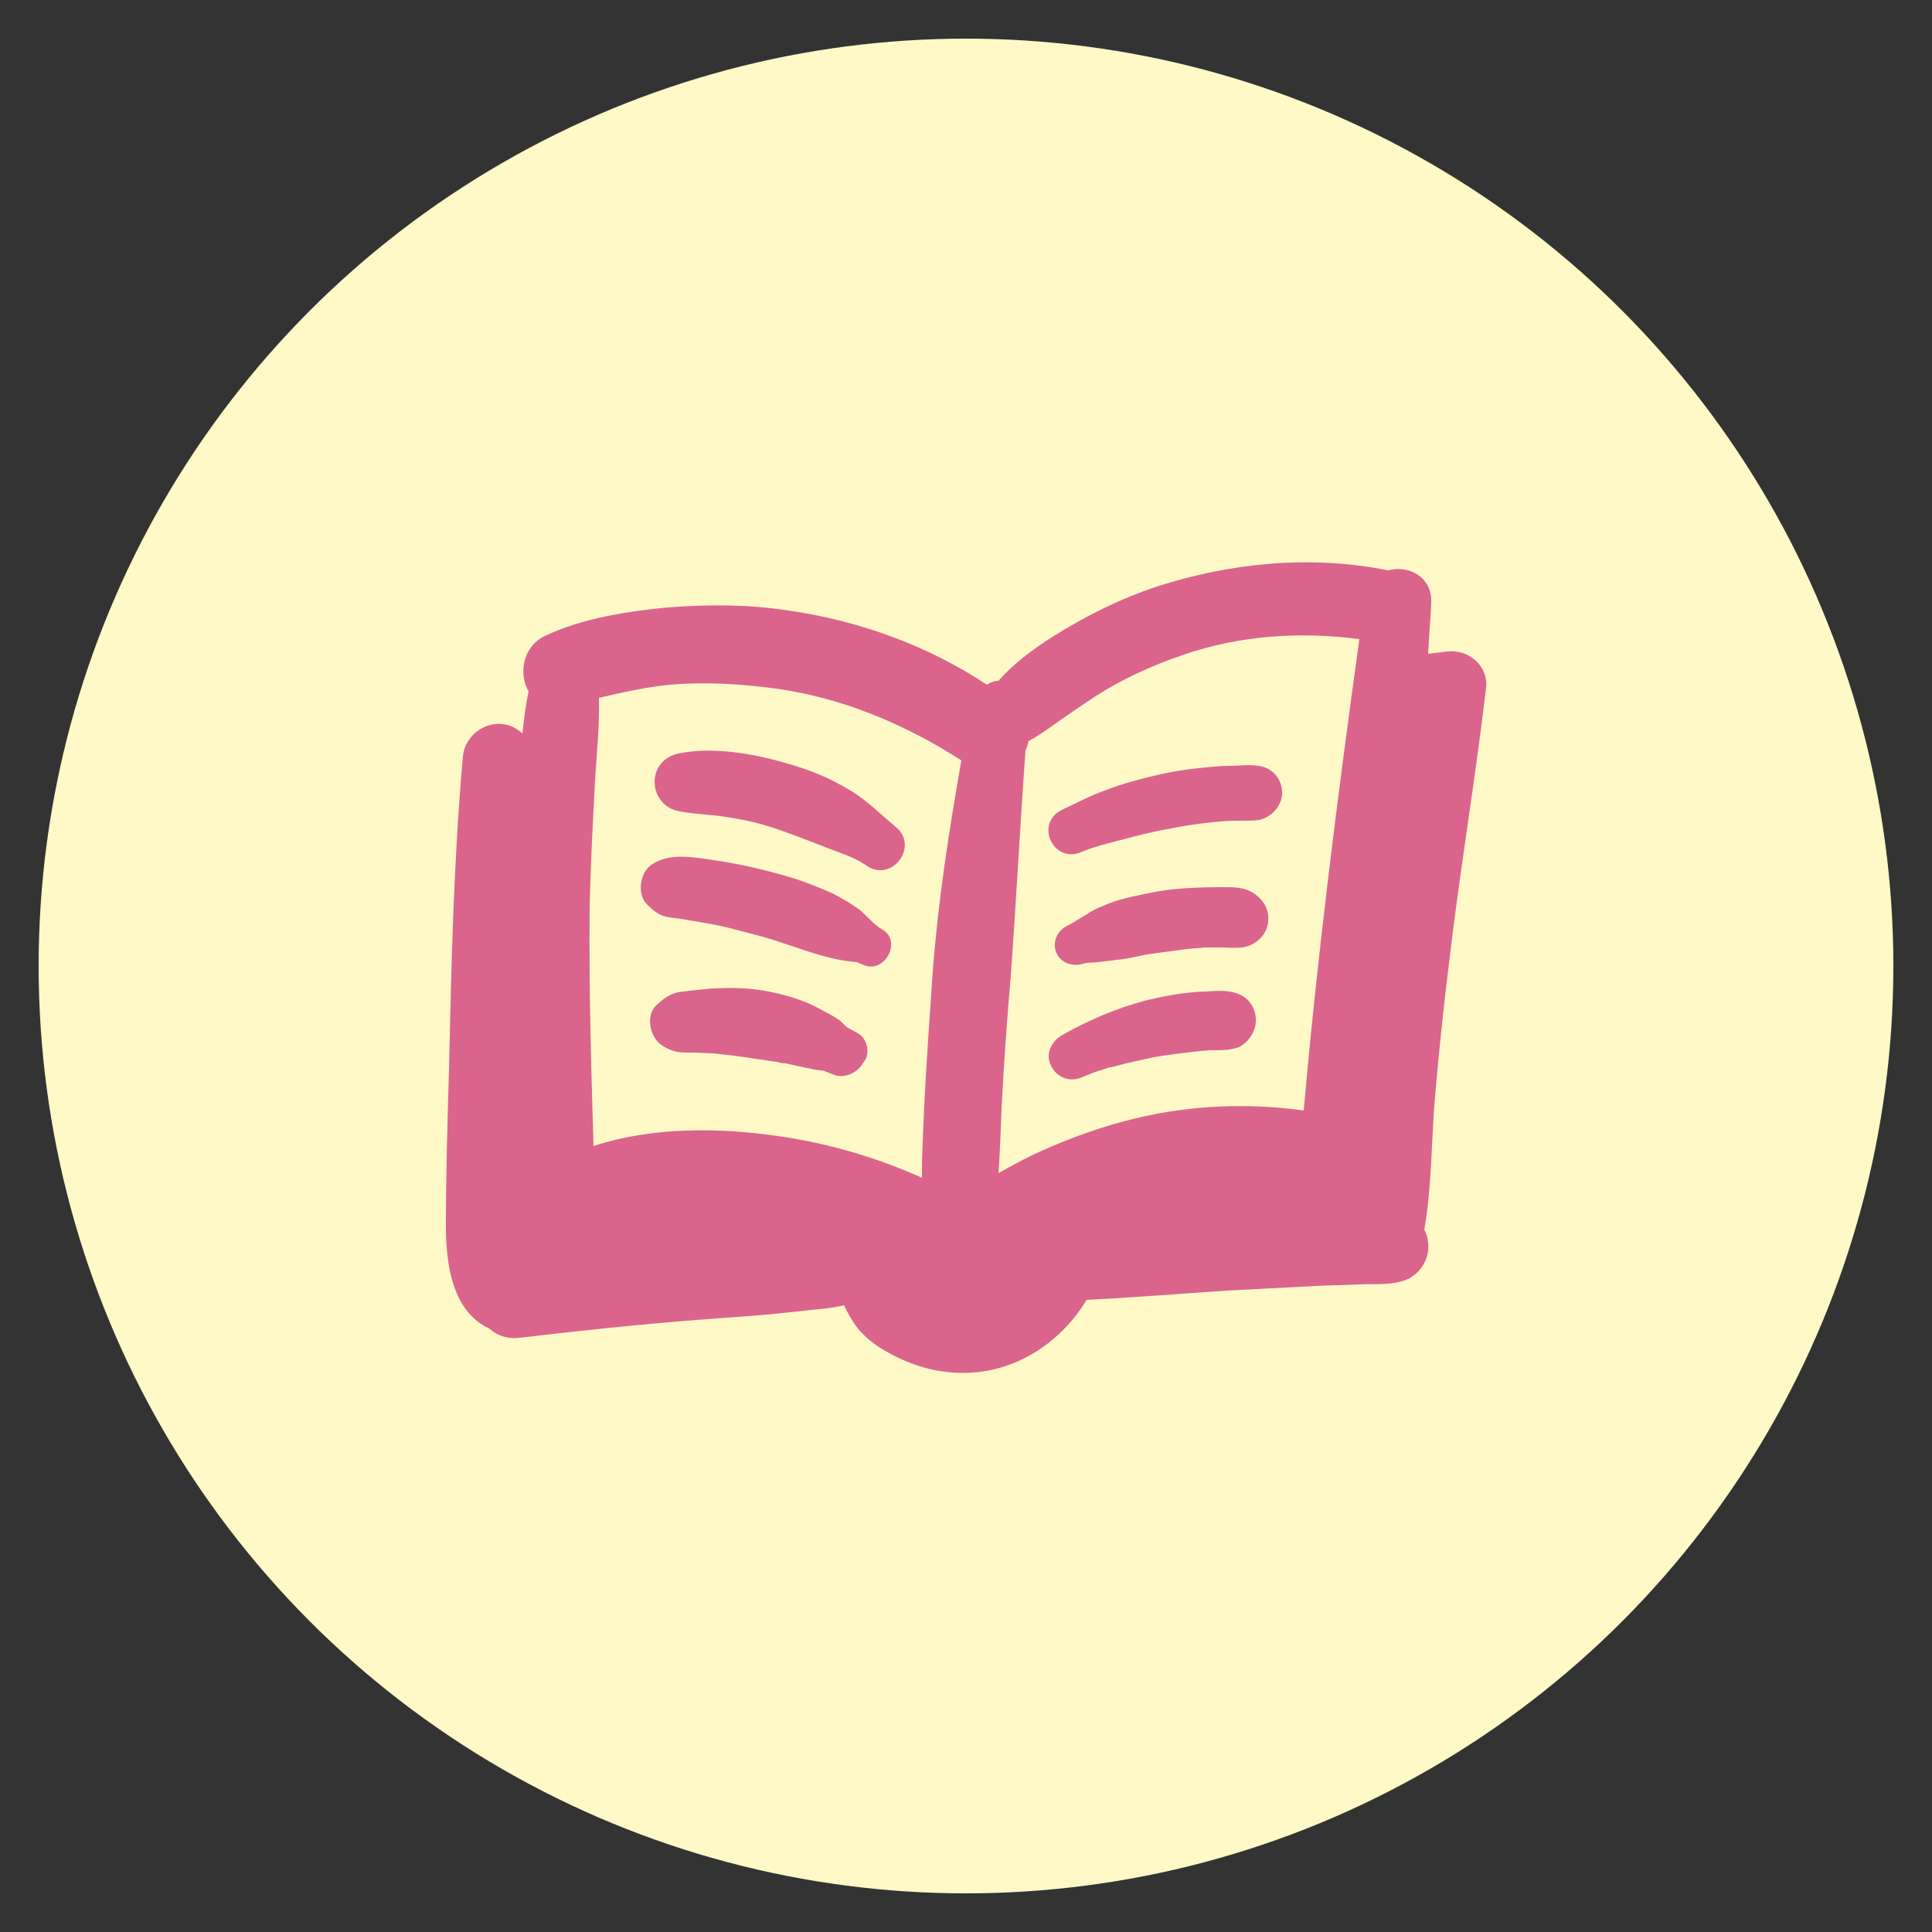 <?xml version="1.0" encoding="utf-8"?>
<!-- Generator: Adobe Illustrator 27.3.1, SVG Export Plug-In . SVG Version: 6.00 Build 0)  -->
<svg version="1.1" id="Lager_1" xmlns="http://www.w3.org/2000/svg" xmlns:xlink="http://www.w3.org/1999/xlink" x="0px" y="0px"
	 viewBox="0 0 250 250" style="enable-background:new 0 0 250 250;" xml:space="preserve">
<rect x="0" y="0" width="250" height="250" fill="#333333" stroke="none"/>
<style type="text/css">
	.st0{fill:#FFF9C7;}
	.st1{fill:#DB648C;}
</style>
<circle class="st0" cx="125" cy="125" r="120"/>
<g>
	<g>
		<path class="st1" d="M132.6,162.9c0,0-0.1,0.2-0.1,0.3c0,0,0-0.1,0.1-0.1C132.5,163,132.5,163,132.6,162.9z"/>
		<path class="st1" d="M184.3,159.1c1-5.6,0.9-11.6,1.4-17.3c0.5-5.8,1.1-11.5,1.8-17.2c1.4-11.9,3.4-23.7,4.8-35.6
			c0.3-2.9-2.3-5-5-4.7c-0.8,0.1-1.7,0.2-2.5,0.3c0.1-2.2,0.3-4.4,0.4-6.5c0.2-3.5-3-5-5.5-4.3h-0.1c-9.9-2-20.3-1-29.9,2.1
			c-4.8,1.6-9.2,3.8-13.5,6.5c-2.2,1.4-4.9,3.3-7,5.7c-0.5,0-1,0.2-1.5,0.5c-7.7-5.1-16.6-8.3-25.7-9.6c-5.1-0.8-10.4-0.8-15.6-0.4
			c-5.2,0.5-11.1,1.4-15.9,3.7c-2.9,1.4-3.4,4.9-2.1,7.2c-0.4,1.8-0.6,3.6-0.8,5.4c-0.7-0.6-1.5-1.1-2.6-1.2
			c-2.5-0.3-4.9,1.7-5.1,4.2c-1.2,13.4-1.5,27-1.8,40.5c-0.2,6.8-0.4,13.5-0.4,20.3c0,4.8,0.8,11,5.6,13.2c1,0.9,2.3,1.4,4,1.2
			c7.6-0.9,15.2-1.7,22.8-2.3c3.7-0.3,7.5-0.5,11.2-0.9c1.9-0.2,3.7-0.4,5.6-0.6c0.8-0.1,1.5-0.2,2.3-0.4c0.5,1,1.1,2.1,1.8,3
			c1.1,1.3,2.4,2.3,3.9,3.1c3.4,1.9,7.1,2.9,11,2.6c6.1-0.4,11.6-4.2,14.7-9.4c6.1-0.3,12.1-0.8,18.2-1.2c3.8-0.2,7.7-0.4,11.5-0.6
			c1.8-0.1,3.7-0.1,5.5-0.2c2.2-0.1,4.6,0.2,6.6-0.8C184.8,164,185.4,161.2,184.3,159.1z M100.6,147c-7.5-1.1-16.3-1.2-23.8,1.3
			c-0.3-10.2-0.6-20.3-0.5-30.5c0.1-5.6,0.4-11.2,0.7-16.8c0.2-3.4,0.6-7.1,0.5-10.7c3-0.7,6.1-1.4,9.2-1.7
			c4.6-0.4,9.2-0.1,13.7,0.5c8.6,1.2,16.7,4.6,24,9.3c-1.6,9.1-3,18.1-3.7,27.3c-0.4,5.7-0.8,11.5-1.1,17.2
			c-0.1,2.9-0.3,5.8-0.3,8.6c0,0.3,0,0.6,0,0.9C113.5,149.8,107.1,147.9,100.6,147z M147,144.7c-4.2,1-8.4,2.5-12.4,4.3
			c-1.8,0.8-3.6,1.8-5.4,2.8c0.2-2.8,0.3-5.6,0.4-8.4c0.3-5.7,0.7-11.5,1.2-17.2c0.7-9.7,1.2-19.4,1.9-29.1c0.2-0.4,0.3-0.8,0.4-1.2
			c1.1-0.6,2.1-1.3,3.1-2c1.8-1.3,3.6-2.5,5.4-3.7c3.5-2.3,7.5-4.1,11.6-5.5c7.3-2.5,15.1-3,22.7-2c-2.8,20.2-5.4,40.6-7.2,61
			C161.5,142.7,154.1,143,147,144.7z"/>
	</g>
	<path class="st1" d="M162.5,131.9c0-1.4-0.9-2.8-2.3-3.3c-1.3-0.5-2.7-0.4-4.1-0.3c-0.9,0-1.8,0.1-2.7,0.2c-1.8,0.2-3.6,0.6-5.3,1
		c-3.7,1-7.2,2.5-10.6,4.4c-1.4,0.8-2.3,2.4-1.5,4c0.7,1.5,2.4,2.2,4,1.5c0.8-0.3,1.6-0.7,2.4-0.9c0.4-0.1,0.8-0.3,1.2-0.4l0,0
		c0,0,0,0,0.1,0c0.2,0,0.4-0.1,0.5-0.1c1.7-0.5,3.4-0.8,5.1-1.2c1.7-0.3,3.4-0.5,5.1-0.7c0.9-0.1,1.7-0.2,2.6-0.2c0,0,0.2,0,0.3,0
		s0.3,0,0.3,0c1,0,1.8-0.1,2.7-0.4C161.7,134.8,162.6,133.2,162.5,131.9z"/>
	<path class="st1" d="M164.1,119.2c0.2-1.8-1-3.3-2.6-4c-1-0.4-2.1-0.4-3.1-0.4c-3.3,0-6.7,0.1-9.9,0.8c-1.9,0.4-4,0.8-5.7,1.6
		c-0.8,0.3-1.6,0.7-2.3,1.2c-0.9,0.5-1.6,1-2.4,1.4c-1.3,0.6-2,2.2-1.4,3.5c0.6,1.4,2.2,1.8,3.5,1.4c0.5-0.2,1.2-0.1,1.9-0.2
		c0.8-0.1,1.6-0.2,2.4-0.3c1.5-0.1,3.1-0.6,4.6-0.8c1.5-0.2,3-0.4,4.5-0.6c0.8-0.1,1.5-0.1,2.3-0.2c0.2,0,0.3,0,0.5,0
		c0.4,0,0.8,0,1.3,0c1,0,2,0.1,3,0C162.4,122.4,164,121,164.1,119.2z"/>
	<path class="st1" d="M165.9,102.4c-0.1-1.7-1.3-3.1-3.1-3.3c-1.2-0.2-2.5,0-3.7,0c-1,0-2.1,0.1-3.1,0.2c-2.1,0.2-4.2,0.5-6.3,1
		c-2.2,0.5-4.4,1.1-6.5,1.9c-2,0.7-3.9,1.7-5.8,2.6c-3.5,1.7-1.2,6.9,2.4,5.5c1.9-0.8,3.7-1.2,5.6-1.7c1.5-0.4,3.8-1,5.6-1.3
		c1.9-0.4,3.9-0.7,5.8-0.9c1-0.1,2.1-0.2,3.1-0.2c0.2,0,0.5,0,0.7,0c-0.4,0-0.1,0,0.1,0c0.8,0,1.5,0,2.3-0.1
		C164.8,105.6,166,104,165.9,102.4z"/>
	<path class="st1" d="M115.9,107c-1.8-1.5-3.5-3.2-5.5-4.5c-2.3-1.4-4.6-2.5-7.2-3.3c-4.7-1.5-10.5-2.7-15.4-1.7
		c-4.3,0.9-4,6.8,0.2,7.5c2.2,0.4,4.4,0.4,6.5,0.8c2.4,0.4,3.7,0.7,5.8,1.4c2.1,0.7,4.1,1.5,6.2,2.3c1.9,0.8,3.9,1.3,5.6,2.5
		C115.4,114.3,119,109.5,115.9,107z"/>
	<path class="st1" d="M114.2,120.3c-1.1-0.6-2-1.8-3-2.6c-1.1-0.8-2.3-1.5-3.5-2.1c-2.2-1-4.6-1.9-6.9-2.5c-2.5-0.7-5.2-1.3-7.8-1.7
		c-2.8-0.4-6.3-1.2-8.7,0.5c-1.5,1-1.9,3.8-0.6,5.1c0.9,0.9,1.6,1.5,2.9,1.7c0.5,0.1,1,0.1,1.5,0.2c1.2,0.2,2.3,0.4,3.5,0.6
		c2.4,0.4,3.9,0.9,6.3,1.5c4.3,1.1,8.6,3.2,13,3.5c0.2,0.1,0.4,0.2,0.7,0.3C114.4,126.2,116.8,121.8,114.2,120.3z"/>
	<path class="st1" d="M111,133.7c-0.4-0.2-0.7-0.4-1.1-0.6c-0.4-0.2-0.4-0.2-0.2-0.1c-0.4-0.3-0.7-0.7-1.1-1c-1-0.7-2.1-1.2-3.2-1.8
		c-2-1-4.3-1.6-6.5-2c-2.2-0.4-4.5-0.4-6.7-0.3c-1,0.1-2,0.2-3,0.3c-0.5,0.1-1,0.1-1.5,0.2c-1.2,0.3-1.9,0.9-2.8,1.7
		c-1.4,1.4-0.8,4.2,0.8,5.2c1.1,0.7,1.9,0.9,3.2,0.9c-0.8,0,0.7,0,0.8,0c0.9,0,1.7,0.1,2.6,0.1c1.8,0.2,3.6,0.4,5.4,0.7
		c0.9,0.1,1.8,0.3,2.8,0.4c0.4,0.1,0.7,0.2,1.1,0.2c-1.3-0.3,1.1,0.2,1.4,0.3c0.5,0.1,1,0.2,1.4,0.3h0.1c0.1,0,0.4,0.1,0.9,0.2
		c0.5,0.1,1,0.1,1.4,0.2c-0.4-0.1,0.7,0.3,0.9,0.4c1.5,0.7,3.3-0.2,4-1.5C112.6,136.6,112.4,134.5,111,133.7z"/>
</g>
</svg>
